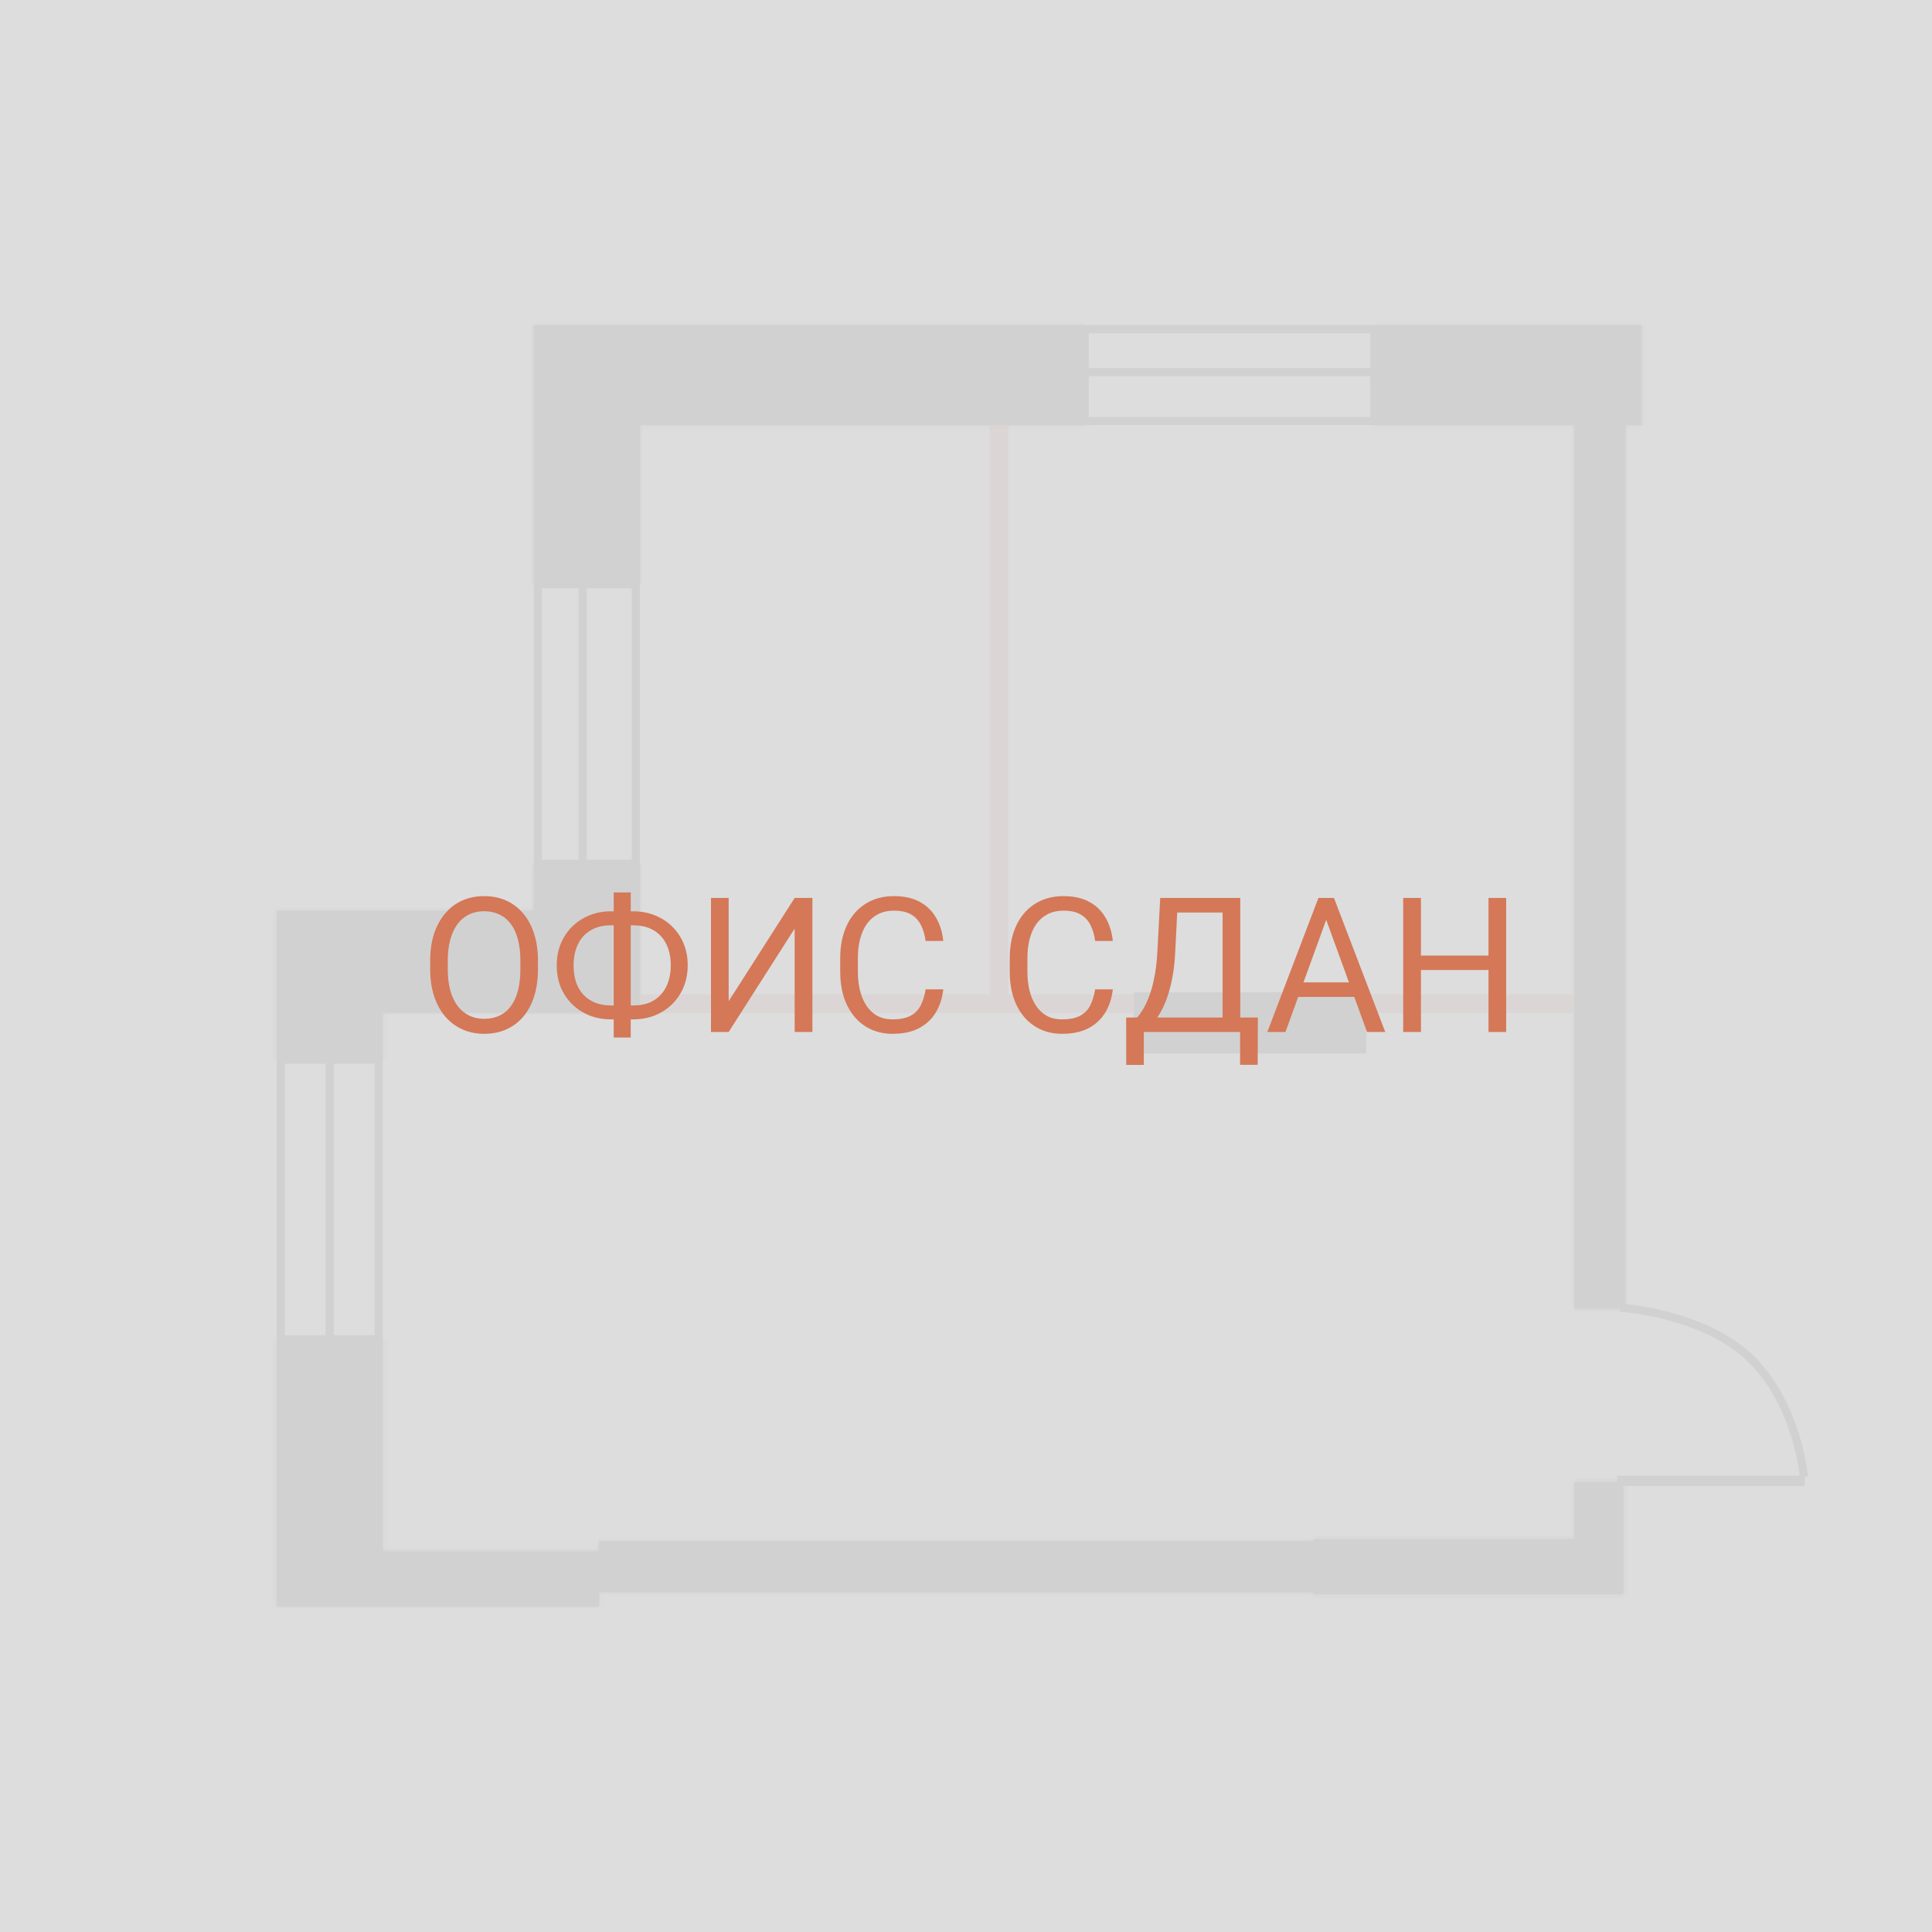<?xml version="1.0" encoding="UTF-8"?> <svg xmlns="http://www.w3.org/2000/svg" width="410" height="410" viewBox="0 0 410 410" fill="none"><rect x="0" y="0" width="410" height="410" fill="#333333" stroke="none"/> <g clip-path="url(#clip0_106_398)"> <rect width="410" height="410" fill="white"></rect> <rect x="59.579" y="224.879" width="20.784" height="59.321" stroke="#888888" stroke-width="1.732"></rect> <mask id="path-2-inside-1_106_398" fill="white"> <path fill-rule="evenodd" clip-rule="evenodd" d="M135.787 183.311H113.271V193.27H81.229H58.713V214.92V224.879H81.229V214.92H135.786V214.92H135.787V183.311Z"></path> </mask> <path fill-rule="evenodd" clip-rule="evenodd" d="M135.787 183.311H113.271V193.27H81.229H58.713V214.92V224.879H81.229V214.92H135.786V214.92H135.787V183.311Z" fill="#888888"></path> <path d="M113.271 183.311V181.579H111.54V183.311H113.271ZM135.787 183.311H137.519V181.579H135.787V183.311ZM113.271 193.27V195.002H115.003V193.27H113.271ZM58.713 193.27V191.538H56.981V193.27H58.713ZM58.713 224.879H56.981V226.611H58.713V224.879ZM81.229 224.879V226.611H82.961V224.879H81.229ZM81.229 214.92V213.188H79.497V214.92H81.229ZM135.786 214.92V216.652H137.518V214.92H135.786ZM135.786 214.92V213.188H134.054V214.92H135.786ZM135.787 214.92V216.652H137.519V214.92H135.787ZM113.271 185.043H135.787V181.579H113.271V185.043ZM115.003 193.27V183.311H111.54V193.27H115.003ZM113.271 191.538H81.229V195.002H113.271V191.538ZM81.229 191.538H58.713V195.002H81.229V191.538ZM56.981 193.27V214.92H60.445V193.27H56.981ZM56.981 214.92V224.879H60.445V214.92H56.981ZM58.713 226.611H81.229V223.147H58.713V226.611ZM82.961 224.879V214.92H79.497V224.879H82.961ZM81.229 216.652H135.786V213.188H81.229V216.652ZM137.518 214.92V214.92H134.054V214.92H137.518ZM135.787 213.188H135.786V216.652H135.787V213.188ZM134.055 183.311V214.92H137.519V183.311H134.055Z" fill="#888888" mask="url(#path-2-inside-1_106_398)"></path> <rect x="114.137" y="123.991" width="20.784" height="59.321" stroke="#888888" stroke-width="1.732"></rect> <mask id="path-5-inside-2_106_398" fill="white"> <path fill-rule="evenodd" clip-rule="evenodd" d="M135.785 69H113.27V90.217V123.991H135.785V90.217H230.179V69H135.785Z"></path> </mask> <path fill-rule="evenodd" clip-rule="evenodd" d="M135.785 69H113.27V90.217V123.991H135.785V90.217H230.179V69H135.785Z" fill="#888888"></path> <path d="M113.27 69V67.268H111.538V69H113.27ZM113.27 123.991H111.538V125.723H113.27V123.991ZM135.785 123.991V125.723H137.517V123.991H135.785ZM135.785 90.217V88.485H134.053V90.217H135.785ZM230.179 90.217V91.949H231.91V90.217H230.179ZM230.179 69H231.91V67.268H230.179V69ZM113.27 70.732H135.785V67.268H113.27V70.732ZM115.002 90.217V69H111.538V90.217H115.002ZM115.002 123.991V90.217H111.538V123.991H115.002ZM135.785 122.259H113.27V125.723H135.785V122.259ZM134.053 90.217V123.991H137.517V90.217H134.053ZM230.179 88.485H135.785V91.949H230.179V88.485ZM228.447 69V90.217H231.91V69H228.447ZM135.785 70.732H230.179V67.268H135.785V70.732Z" fill="#888888" mask="url(#path-5-inside-2_106_398)"></path> <rect x="230.178" y="69.866" width="61.486" height="19.485" stroke="#888888" stroke-width="1.732"></rect> <mask id="path-8-inside-3_106_398" fill="white"> <path fill-rule="evenodd" clip-rule="evenodd" d="M291.664 69H334.098H344.923H348.387V90.217H344.923V173.785H334.098V90.217H291.664V69ZM344.923 173.785H334.098V277.704H344.923V173.785Z"></path> </mask> <path fill-rule="evenodd" clip-rule="evenodd" d="M291.664 69H334.098H344.923H348.387V90.217H344.923V173.785H334.098V90.217H291.664V69ZM344.923 173.785H334.098V277.704H344.923V173.785Z" fill="#888888"></path> <path d="M291.664 69V67.268H289.932V69H291.664ZM348.387 69H350.119V67.268H348.387V69ZM348.387 90.217V91.949H350.119V90.217H348.387ZM344.923 90.217V88.485H343.191V90.217H344.923ZM344.923 173.785V175.517H346.655V173.785H344.923ZM334.098 173.785H332.366V175.517H334.098V173.785ZM334.098 90.217H335.83V88.485H334.098V90.217ZM291.664 90.217H289.932V91.949H291.664V90.217ZM334.098 173.785V172.053H332.366V173.785H334.098ZM344.923 173.785H346.655V172.053H344.923V173.785ZM334.098 277.704H332.366V279.436H334.098V277.704ZM344.923 277.704V279.436H346.655V277.704H344.923ZM334.098 67.268H291.664V70.732H334.098V67.268ZM344.923 67.268H334.098V70.732H344.923V67.268ZM348.387 67.268H344.923V70.732H348.387V67.268ZM350.119 90.217V69H346.655V90.217H350.119ZM344.923 91.949H348.387V88.485H344.923V91.949ZM346.655 173.785V90.217H343.191V173.785H346.655ZM334.098 175.517H344.923V172.053H334.098V175.517ZM332.366 90.217V173.785H335.83V90.217H332.366ZM291.664 91.949H334.098V88.485H291.664V91.949ZM289.932 69V90.217H293.396V69H289.932ZM334.098 175.517H344.923V172.053H334.098V175.517ZM335.83 277.704V173.785H332.366V277.704H335.83ZM344.923 275.972H334.098V279.436H344.923V275.972ZM343.191 173.785V277.704H346.655V173.785H343.191Z" fill="#888888" mask="url(#path-8-inside-3_106_398)"></path> <rect x="241.438" y="211.455" width="47.63" height="11.258" fill="#888888" stroke="#888888" stroke-width="1.732"></rect> <mask id="path-11-inside-4_106_398" fill="white"> <path fill-rule="evenodd" clip-rule="evenodd" d="M58.713 284.199H81.229V329.23H127.126V340.921L81.229 340.921H58.713V284.199ZM278.674 326.633H334.097V338.324H278.674V337.89H127.126V327.065H278.674V326.633ZM344.49 314.509H334.098V338.323H344.49V314.509Z"></path> </mask> <path fill-rule="evenodd" clip-rule="evenodd" d="M58.713 284.199H81.229V329.23H127.126V340.921L81.229 340.921H58.713V284.199ZM278.674 326.633H334.097V338.324H278.674V337.89H127.126V327.065H278.674V326.633ZM344.49 314.509H334.098V338.323H344.49V314.509Z" fill="#888888"></path> <path d="M81.229 284.199H82.961V282.467H81.229V284.199ZM58.713 284.199V282.467H56.981V284.199H58.713ZM81.229 329.23H79.497V330.962H81.229V329.23ZM127.126 329.23H128.858V327.498H127.126V329.23ZM127.126 340.921V342.653H128.858V340.921H127.126ZM81.229 340.921V342.653V340.921ZM58.713 340.921H56.981V342.653H58.713V340.921ZM334.097 326.633H335.829V324.901H334.097V326.633ZM278.674 326.633V324.901H276.942V326.633H278.674ZM334.097 338.324V340.056H335.829V338.324H334.097ZM278.674 338.324H276.942V340.056H278.674V338.324ZM278.674 337.89H280.406V336.158H278.674V337.89ZM127.126 337.89H125.394V339.622H127.126V337.89ZM127.126 327.065V325.333H125.394V327.065H127.126ZM278.674 327.065V328.797H280.406V327.065H278.674ZM334.098 314.509V312.777H332.366V314.509H334.098ZM344.49 314.509H346.222V312.777H344.49V314.509ZM334.098 338.323H332.366V340.055H334.098V338.323ZM344.49 338.323V340.055H346.222V338.323H344.49ZM81.229 282.467H58.713V285.931H81.229V282.467ZM82.961 329.23V284.199H79.497V329.23H82.961ZM127.126 327.498H81.229V330.962H127.126V327.498ZM128.858 340.921V329.23H125.394V340.921H128.858ZM81.229 342.653L127.126 342.653V339.189L81.229 339.189V342.653ZM58.713 342.653H81.229V339.189H58.713V342.653ZM56.981 284.199V340.921H60.445V284.199H56.981ZM334.097 324.901H278.674V328.365H334.097V324.901ZM335.829 338.324V326.633H332.365V338.324H335.829ZM278.674 340.056H334.097V336.592H278.674V340.056ZM276.942 337.89V338.324H280.406V337.89H276.942ZM127.126 339.622H278.674V336.158H127.126V339.622ZM125.394 327.065V337.89H128.858V327.065H125.394ZM278.674 325.333H127.126V328.797H278.674V325.333ZM276.942 326.633V327.065H280.406V326.633H276.942ZM334.098 316.241H344.49V312.777H334.098V316.241ZM335.83 338.323V314.509H332.366V338.323H335.83ZM344.49 336.591H334.098V340.055H344.49V336.591ZM342.758 314.509V338.323H346.222V314.509H342.758Z" fill="#888888" mask="url(#path-11-inside-4_106_398)"></path> <rect x="0.554" y="-0.554" width="38.728" height="1.107" transform="matrix(1 0 0 -1 343.191 314.268)" fill="#888888" stroke="#888888" stroke-width="1.107"></rect> <path d="M343.842 277.505C343.842 277.505 361.595 278.612 371.554 288.356C381.513 298.101 382.812 313.382 382.812 313.382" stroke="#888888" stroke-width="1.732"></path> <line x1="229.312" y1="78.959" x2="291.664" y2="78.959" stroke="#888888" stroke-width="1.732"></line> <line x1="123.661" y1="184.177" x2="123.661" y2="123.125" stroke="#888888" stroke-width="1.732"></line> <line x1="69.972" y1="285.065" x2="69.972" y2="224.012" stroke="#888888" stroke-width="1.732"></line> <line x1="212" y1="211" x2="212" y2="90" stroke="#D47858" stroke-opacity="0.5" stroke-width="4"></line> <line x1="241" y1="213" x2="136" y2="213" stroke="#D47858" stroke-opacity="0.5" stroke-width="4"></line> <line x1="334" y1="213" x2="290" y2="213" stroke="#D47858" stroke-opacity="0.5" stroke-width="4"></line> <rect width="410" height="410" fill="#D9D9D9" fill-opacity="0.9"></rect> <path d="M114.164 203.883V205.68C114.164 207.815 113.897 209.729 113.363 211.422C112.829 213.115 112.061 214.553 111.059 215.738C110.056 216.923 108.852 217.828 107.445 218.453C106.052 219.078 104.49 219.391 102.758 219.391C101.078 219.391 99.535 219.078 98.129 218.453C96.736 217.828 95.525 216.923 94.496 215.738C93.481 214.553 92.693 213.115 92.133 211.422C91.573 209.729 91.293 207.815 91.293 205.68V203.883C91.293 201.747 91.566 199.84 92.113 198.16C92.673 196.467 93.461 195.029 94.477 193.844C95.492 192.646 96.697 191.734 98.09 191.109C99.496 190.484 101.039 190.172 102.719 190.172C104.451 190.172 106.013 190.484 107.406 191.109C108.812 191.734 110.017 192.646 111.02 193.844C112.035 195.029 112.81 196.467 113.344 198.16C113.891 199.84 114.164 201.747 114.164 203.883ZM110.434 205.68V203.844C110.434 202.151 110.258 200.654 109.906 199.352C109.568 198.049 109.066 196.956 108.402 196.07C107.738 195.185 106.924 194.514 105.961 194.059C105.01 193.603 103.93 193.375 102.719 193.375C101.547 193.375 100.486 193.603 99.535 194.059C98.598 194.514 97.79 195.185 97.113 196.07C96.449 196.956 95.935 198.049 95.57 199.352C95.206 200.654 95.023 202.151 95.023 203.844V205.68C95.023 207.385 95.206 208.896 95.57 210.211C95.935 211.513 96.456 212.613 97.133 213.512C97.823 214.397 98.637 215.068 99.574 215.523C100.525 215.979 101.586 216.207 102.758 216.207C103.982 216.207 105.069 215.979 106.02 215.523C106.97 215.068 107.771 214.397 108.422 213.512C109.086 212.613 109.587 211.513 109.926 210.211C110.264 208.896 110.434 207.385 110.434 205.68ZM129.672 193.395H134.379C136.02 193.395 137.536 193.674 138.93 194.234C140.336 194.781 141.56 195.562 142.602 196.578C143.656 197.594 144.477 198.805 145.062 200.211C145.648 201.604 145.941 203.147 145.941 204.84C145.941 206.533 145.648 208.082 145.062 209.488C144.477 210.895 143.656 212.112 142.602 213.141C141.56 214.156 140.336 214.944 138.93 215.504C137.536 216.051 136.02 216.324 134.379 216.324H129.672C128.031 216.324 126.514 216.051 125.121 215.504C123.728 214.944 122.504 214.156 121.449 213.141C120.408 212.125 119.594 210.921 119.008 209.527C118.435 208.121 118.148 206.572 118.148 204.879C118.148 203.186 118.435 201.643 119.008 200.25C119.594 198.844 120.408 197.633 121.449 196.617C122.504 195.589 123.728 194.794 125.121 194.234C126.514 193.674 128.031 193.395 129.672 193.395ZM129.672 196.363C127.966 196.363 126.521 196.721 125.336 197.438C124.151 198.141 123.253 199.13 122.641 200.406C122.029 201.682 121.723 203.173 121.723 204.879C121.723 206.168 121.892 207.333 122.23 208.375C122.582 209.417 123.096 210.309 123.773 211.051C124.451 211.793 125.284 212.366 126.273 212.77C127.263 213.173 128.396 213.375 129.672 213.375H134.418C136.111 213.375 137.543 213.023 138.715 212.32C139.9 211.604 140.798 210.608 141.41 209.332C142.035 208.043 142.348 206.546 142.348 204.84C142.348 203.564 142.172 202.405 141.82 201.363C141.469 200.322 140.954 199.43 140.277 198.688C139.613 197.945 138.786 197.372 137.797 196.969C136.82 196.565 135.694 196.363 134.418 196.363H129.672ZM133.852 189.391V220.172H130.238V189.391H133.852ZM154.633 212.477L168.637 190.562H172.406V219H168.637V197.066L154.633 219H150.883V190.562H154.633V212.477ZM196.43 209.957H200.18C199.984 211.754 199.47 213.362 198.637 214.781C197.803 216.201 196.625 217.327 195.102 218.16C193.578 218.98 191.677 219.391 189.398 219.391C187.732 219.391 186.215 219.078 184.848 218.453C183.493 217.828 182.328 216.943 181.352 215.797C180.375 214.638 179.62 213.251 179.086 211.637C178.565 210.009 178.305 208.199 178.305 206.207V203.375C178.305 201.383 178.565 199.579 179.086 197.965C179.62 196.337 180.382 194.944 181.371 193.785C182.374 192.626 183.578 191.734 184.984 191.109C186.391 190.484 187.973 190.172 189.73 190.172C191.879 190.172 193.695 190.576 195.18 191.383C196.664 192.19 197.816 193.31 198.637 194.742C199.47 196.161 199.984 197.809 200.18 199.684H196.43C196.247 198.355 195.909 197.216 195.414 196.266C194.919 195.302 194.216 194.56 193.305 194.039C192.393 193.518 191.202 193.258 189.73 193.258C188.467 193.258 187.354 193.499 186.391 193.98C185.44 194.462 184.639 195.146 183.988 196.031C183.35 196.917 182.868 197.978 182.543 199.215C182.217 200.452 182.055 201.826 182.055 203.336V206.207C182.055 207.6 182.198 208.909 182.484 210.133C182.784 211.357 183.233 212.431 183.832 213.355C184.431 214.28 185.193 215.009 186.117 215.543C187.042 216.064 188.135 216.324 189.398 216.324C191 216.324 192.276 216.07 193.227 215.562C194.177 215.055 194.893 214.326 195.375 213.375C195.87 212.424 196.221 211.285 196.43 209.957ZM232.406 209.957H236.156C235.961 211.754 235.447 213.362 234.613 214.781C233.78 216.201 232.602 217.327 231.078 218.16C229.555 218.98 227.654 219.391 225.375 219.391C223.708 219.391 222.191 219.078 220.824 218.453C219.47 217.828 218.305 216.943 217.328 215.797C216.352 214.638 215.596 213.251 215.062 211.637C214.542 210.009 214.281 208.199 214.281 206.207V203.375C214.281 201.383 214.542 199.579 215.062 197.965C215.596 196.337 216.358 194.944 217.348 193.785C218.35 192.626 219.555 191.734 220.961 191.109C222.367 190.484 223.949 190.172 225.707 190.172C227.855 190.172 229.672 190.576 231.156 191.383C232.641 192.19 233.793 193.31 234.613 194.742C235.447 196.161 235.961 197.809 236.156 199.684H232.406C232.224 198.355 231.885 197.216 231.391 196.266C230.896 195.302 230.193 194.56 229.281 194.039C228.37 193.518 227.178 193.258 225.707 193.258C224.444 193.258 223.331 193.499 222.367 193.98C221.417 194.462 220.616 195.146 219.965 196.031C219.327 196.917 218.845 197.978 218.52 199.215C218.194 200.452 218.031 201.826 218.031 203.336V206.207C218.031 207.6 218.174 208.909 218.461 210.133C218.76 211.357 219.21 212.431 219.809 213.355C220.408 214.28 221.169 215.009 222.094 215.543C223.018 216.064 224.112 216.324 225.375 216.324C226.977 216.324 228.253 216.07 229.203 215.562C230.154 215.055 230.87 214.326 231.352 213.375C231.846 212.424 232.198 211.285 232.406 209.957ZM263.656 215.934V219H242.133V215.934H263.656ZM242.738 215.934V225.992H239.008L238.988 215.934H242.738ZM266.938 215.934L266.898 225.973H263.168V215.934H266.938ZM259.965 190.562V193.648H247.504V190.562H259.965ZM263.207 190.562V219H259.457V190.562H263.207ZM246.215 190.562H249.984L249.398 202.008C249.32 203.727 249.158 205.315 248.91 206.773C248.663 208.219 248.357 209.54 247.992 210.738C247.628 211.936 247.211 213.01 246.742 213.961C246.273 214.898 245.772 215.712 245.238 216.402C244.704 217.079 244.145 217.639 243.559 218.082C242.986 218.512 242.406 218.818 241.82 219H240.102V215.934H241.312C241.651 215.569 242.035 215.042 242.465 214.352C242.908 213.661 243.344 212.77 243.773 211.676C244.216 210.569 244.6 209.221 244.926 207.633C245.264 206.044 245.492 204.169 245.609 202.008L246.215 190.562ZM282.211 193.082L272.797 219H268.949L279.789 190.562H282.27L282.211 193.082ZM290.102 219L280.668 193.082L280.609 190.562H283.09L293.969 219H290.102ZM289.613 208.473V211.559H273.637V208.473H289.613ZM316.352 202.789V205.855H300.961V202.789H316.352ZM301.547 190.562V219H297.777V190.562H301.547ZM319.633 190.562V219H315.883V190.562H319.633Z" fill="#D47858"></path> </g> <defs> <clipPath id="clip0_106_398"> <rect width="410" height="410" fill="white"></rect> </clipPath> </defs> </svg> 